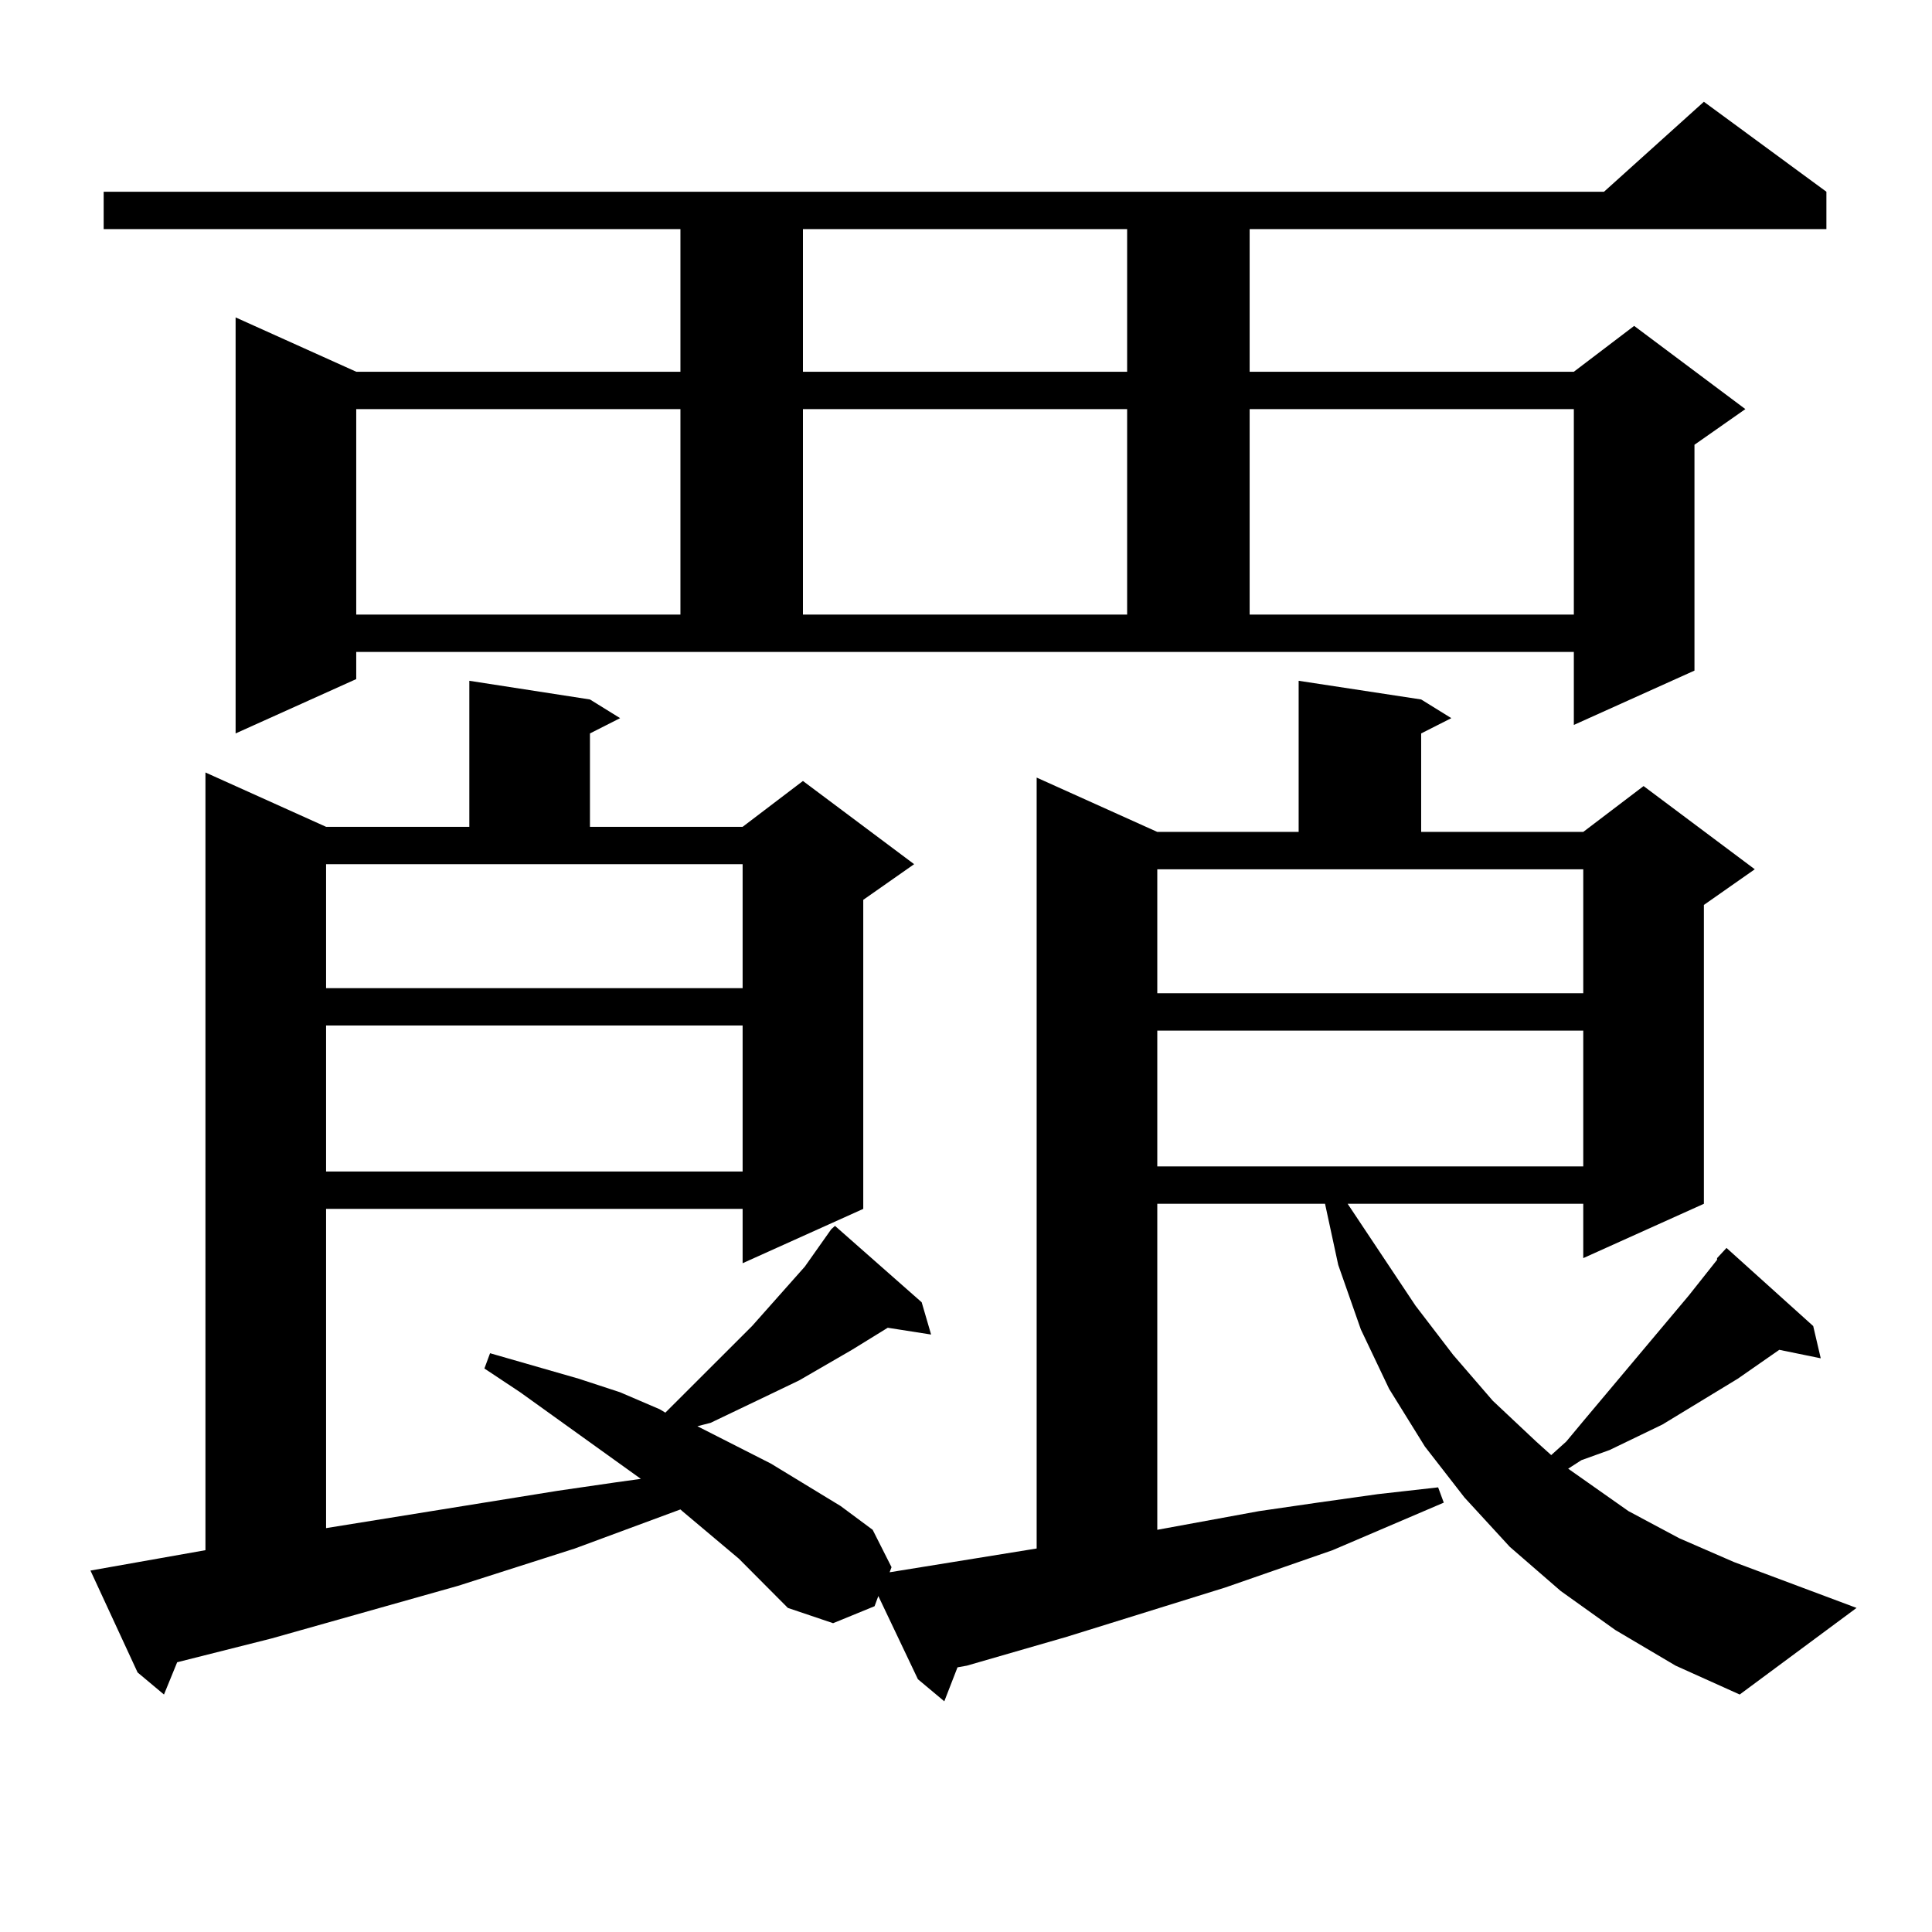 <?xml version="1.0" encoding="utf-8"?>
<!-- Generator: Adobe Illustrator 16.0.0, SVG Export Plug-In . SVG Version: 6.00 Build 0)  -->
<!DOCTYPE svg PUBLIC "-//W3C//DTD SVG 1.1//EN" "http://www.w3.org/Graphics/SVG/1.1/DTD/svg11.dtd">
<svg version="1.1" id="图层_1" xmlns="http://www.w3.org/2000/svg" xmlns:xlink="http://www.w3.org/1999/xlink" x="0px" y="0px"
	 width="1000px" height="1000px" viewBox="0 0 1000 1000" enable-background="new 0 0 1000 1000" xml:space="preserve">
<path d="M836.078,843.684l-28.292-20.215l-26.341-22.852l-23.414-25.488l-20.487-26.367l-18.536-29.883l-14.634-30.762
	l-11.707-33.398l-6.829-31.641H599.01v168.75l52.682-9.668l30.243-4.395l31.219-4.395l31.219-3.516l2.927,7.91l-57.56,24.609
	l-55.608,19.336l-81.949,25.488l-51.706,14.941l-4.878,0.879l-6.829,17.578l-13.658-11.426l-20.487-43.066l-1.951,5.273
	l-21.463,8.789l-23.414-7.91L382.43,806.77l-29.268-24.609l-0.976-0.879l-54.633,20.215l-60.486,19.336l-96.583,27.246
	l-48.779,12.305l-6.829,16.699l-13.658-11.426l-24.39-52.734l59.511-10.547V399.836l62.438,28.125h74.145v-75.586l62.438,9.668
	l15.609,9.668l-15.609,7.91v48.34h79.022l31.219-23.73l57.56,43.066l-26.341,18.457v159.961l-62.438,28.125v-28.125H168.777v165.234
	l119.997-19.336l30.243-4.395l12.683-1.758l-62.438-44.824l-18.536-12.305l2.927-7.91l45.853,13.184l21.463,7.031l20.487,8.789
	l2.927,1.758l44.877-44.824l27.316-30.762l13.658-19.336l1.951-1.758l44.877,39.551l4.878,16.699l-22.438-3.516l-18.536,11.426
	l-27.316,15.82l-14.634,7.031l-31.219,14.941l-6.829,1.758l38.048,19.336l36.097,21.973l16.585,12.305l9.756,19.336l-0.976,2.637
	l76.096-12.305V402.473l62.438,28.125h73.169v-78.223l63.413,9.668l15.609,9.668l-15.609,7.91v50.977h83.9l31.219-23.73
	l57.56,43.066l-26.341,18.457v154.688l-62.438,28.125v-28.125H697.544l35.121,52.734l19.512,25.488l20.487,23.73l22.438,21.094
	l7.805,7.031l7.805-7.031l8.78-10.547l54.633-65.039l14.634-18.457v-0.879l4.878-5.273l44.877,40.43l3.902,16.699l-21.463-4.395
	l-21.463,14.941l-39.023,23.73l-27.316,13.184l-14.634,5.273l-6.829,4.395l31.219,21.973l26.341,14.063l28.292,12.305l63.413,23.73
	l-60.486,44.824l-33.17-14.941L836.078,843.684z M184.386,351.496l-62.438,28.125V164.289l62.438,28.125h167.801v-73.828H53.658
	V99.25h776.566l51.706-46.582l63.413,46.582v19.336H646.814v73.828h167.801l31.219-23.73l57.56,43.066l-26.341,18.457v116.895
	l-62.438,28.125v-37.793H184.386V351.496z M168.777,511.457h215.604v-64.16H168.777V511.457z M168.777,530.793v75.586h215.604
	v-75.586H168.777z M184.386,211.75v106.348h167.801V211.75H184.386z M415.6,118.586v73.828h167.801v-73.828H415.6z M415.6,211.75
	v106.348h167.801V211.75H415.6z M599.01,514.094h220.482v-64.16H599.01V514.094z M599.01,533.43v70.313h220.482V533.43H599.01z
	 M646.814,211.75v106.348h167.801V211.75H646.814z"/>
</svg>
